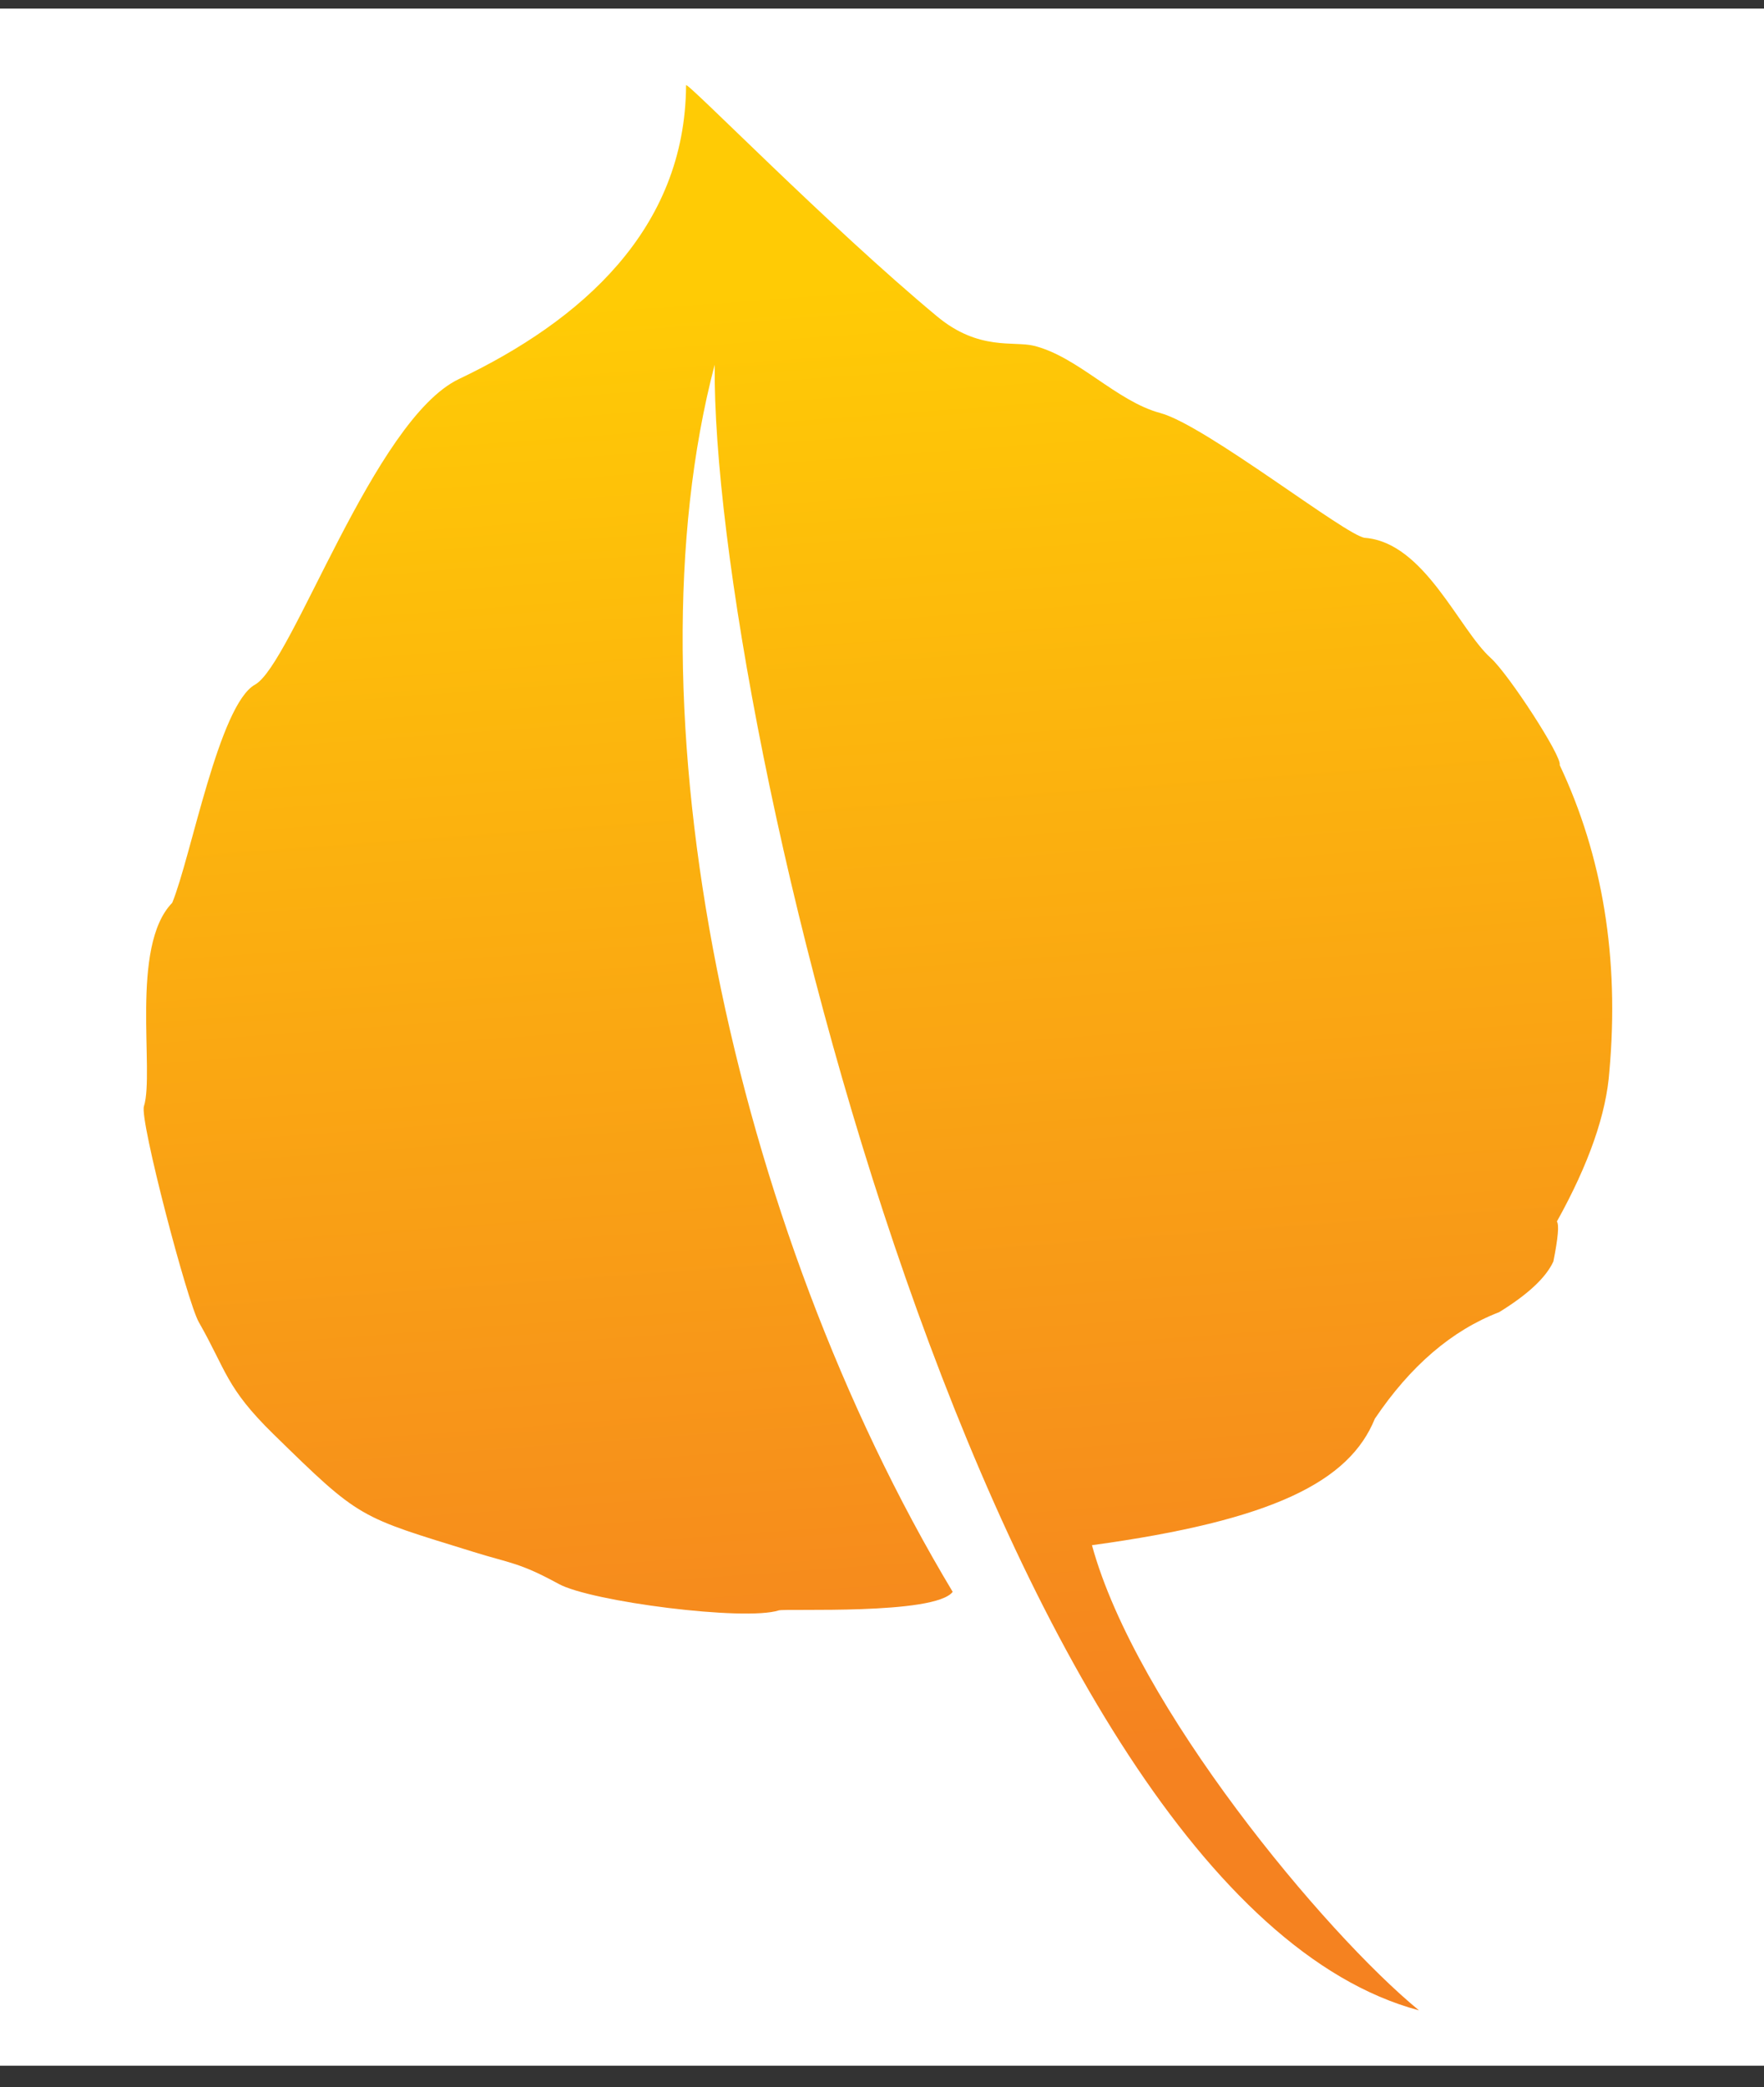 <?xml version="1.0" encoding="UTF-8"?>
<svg xmlns="http://www.w3.org/2000/svg" xmlns:xlink="http://www.w3.org/1999/xlink" version="1.1" id="Layer_1" x="0px" y="0px" viewBox="0 0 410 485" style="enable-background:new 0 0 410 485;" xml:space="preserve">
<rect x="0" y="0" width="410" height="485" fill="#333333" stroke="none"/>
<style type="text/css">
	.st0{fill-rule:evenodd;clip-rule:evenodd;fill:#FFFFFF;}
	
		.st1{clip-path:url(#SVGID_00000017481297677158845760000011773512291227340200_);fill:url(#SVGID_00000038374823197126540770000010425999605187984526_);}
</style>
<rect y="2" class="st0" width="410" height="478"></rect>
<g>
	<defs>
		<path id="SVGID_1_" d="M221.43,369.89c-51.4-85.57-76.3-205.26-55.32-285.14c-0.75,82.84,64.63,355.89,163.7,382.39    c-21.91-17.96-65.81-70.69-76.01-108.09c42.07-5.74,59.83-14.78,65.75-29.39c8.28-12.28,17.9-20.53,28.88-24.75    c6.73-4.14,10.92-8.07,12.62-11.8c1.08-5.44,1.36-8.54,0.81-9.27c7.44-13.37,11.51-25.05,12.21-35    c2.32-26.16-1.55-49.85-11.56-71.07c0.7-1.8-11.89-21.17-16.01-24.86c-7.43-6.68-15.43-26.85-29.24-27.93    c-4.25-0.34-37.04-26.17-47.56-29c-10.22-2.73-19.19-13.13-29.43-15.64c-4.66-1.14-12.78,1.22-22.41-6.77    c-24.94-20.68-58.4-54.89-58.4-53.76C159.26,53.39,135,74.57,106.7,88.06c-19.83,9.42-38.8,66.21-47.42,71.02    c-8.39,4.68-14.84,39.95-19.25,50.7c-9.9,10.14-4.06,39.38-6.58,47.3c-1.02,3.21,10.08,45.42,12.74,50.11    c6.44,11.26,6.26,15.19,17.34,26.03c20.36,19.93,19.72,19.09,46.55,27.4c8.52,2.66,10.61,2.42,19.75,7.42    c7.55,4.14,43.3,8.71,51.18,6.16C182.53,373.72,217.29,375.33,221.43,369.89"></path>
	</defs>
	<clipPath id="SVGID_00000075848874198137839730000011048957002655122573_">
		<use xlink:href="#SVGID_1_" style="overflow:visible;"></use>
	</clipPath>
	
		<linearGradient id="SVGID_00000159466918676660561520000005509811294604092833_" gradientUnits="userSpaceOnUse" x1="215.774" y1="412.893" x2="190.274" y2="66.394">
		<stop offset="0" style="stop-color:#F58220"></stop>
		<stop offset="1" style="stop-color:#FFCB05"></stop>
	</linearGradient>
	
		<rect x="30.13" y="18.68" style="clip-path:url(#SVGID_00000075848874198137839730000011048957002655122573_);fill:url(#SVGID_00000159466918676660561520000005509811294604092833_);" width="346.27" height="448.46"></rect>
</g>
</svg>
